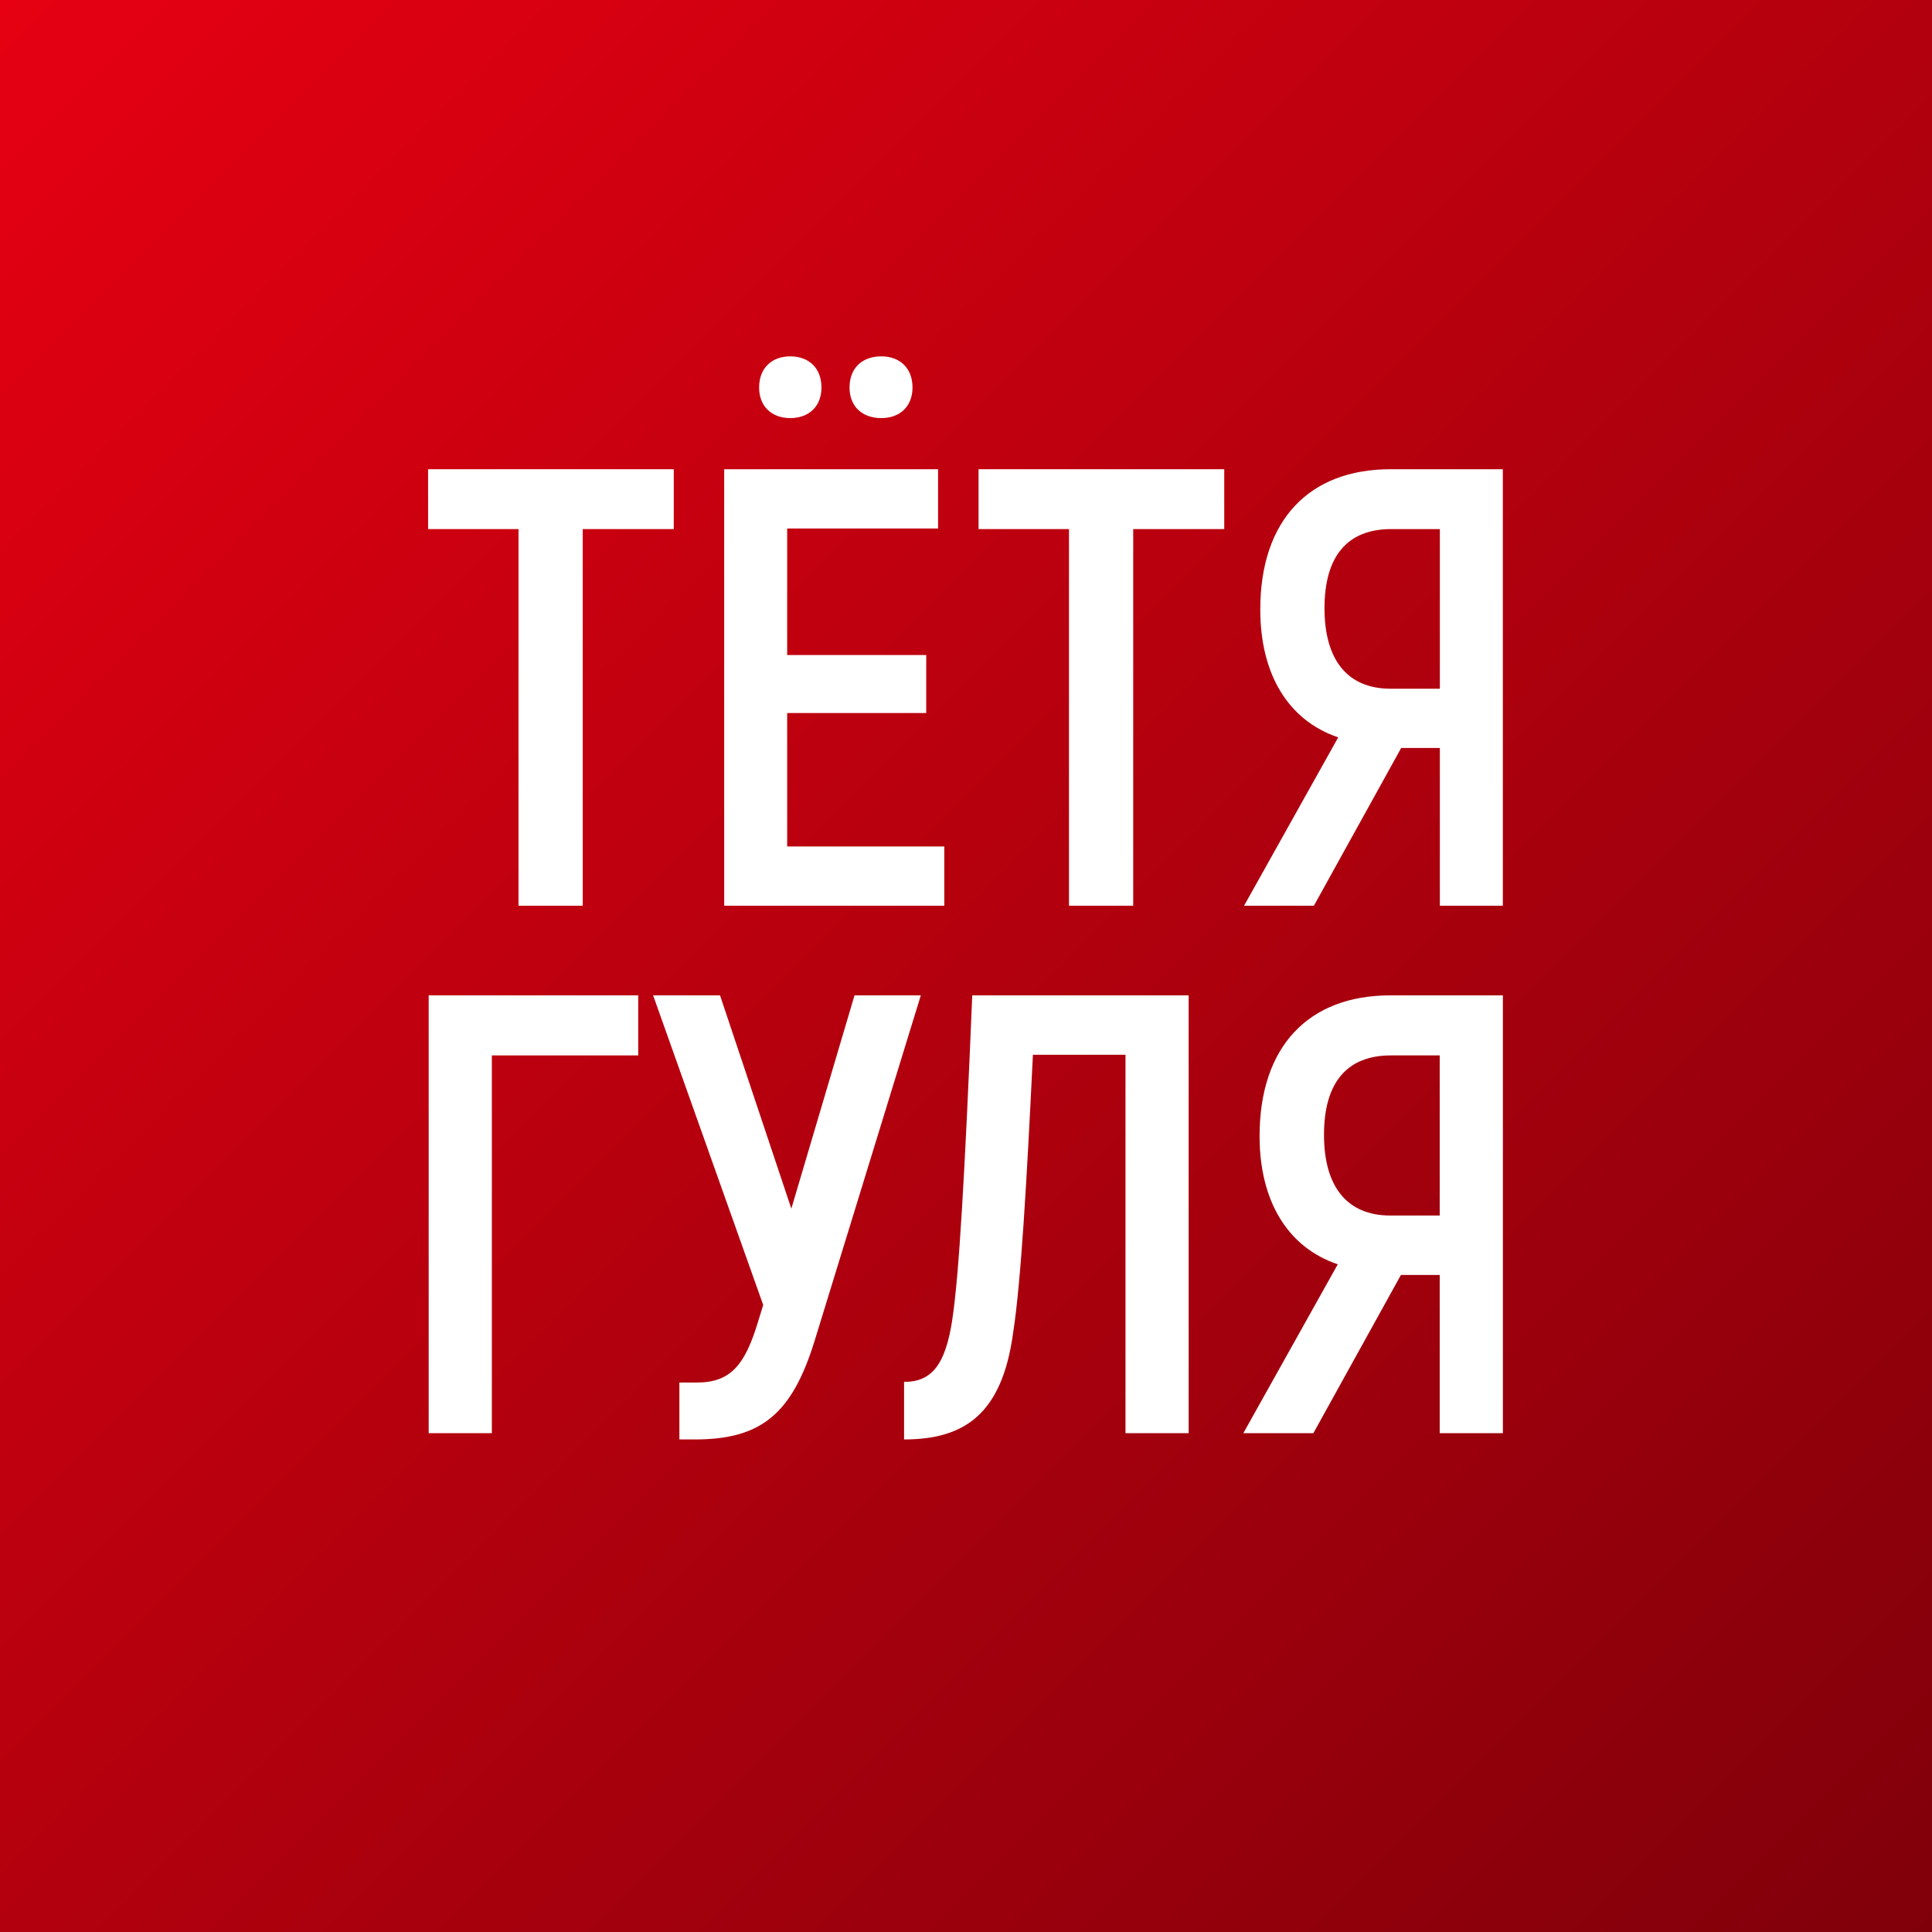 <?xml version="1.0" encoding="UTF-8"?> <svg xmlns="http://www.w3.org/2000/svg" width="862" height="862" viewBox="0 0 862 862" fill="none"><rect x="0" y="0" width="862" height="862" fill="#808080" stroke="none"/><rect width="862" height="862" fill="url(#paint0_linear_286_132)"></rect><path d="M300.615 209.356V236.064H259.996V404.103H231.34V236.064H191V209.356H300.615Z" fill="white"></path><path d="M352.605 186.543C344.259 186.543 338.695 181.257 338.695 172.911C338.695 164.286 344.259 159 352.605 159C360.952 159 366.516 164.286 366.516 172.911C366.516 181.257 360.952 186.543 352.605 186.543ZM393.224 186.543C384.599 186.543 379.035 181.257 379.035 172.911C379.035 164.286 384.599 159 393.224 159C401.57 159 407.134 164.286 407.134 172.911C407.134 181.257 401.57 186.543 393.224 186.543ZM351.214 377.673H421.323V404.103H323.115V209.356H418.541V235.786H351.214V292.263H413.255V318.136H351.214V377.673Z" fill="white"></path><path d="M546.222 209.356V236.064H505.603V404.103H476.948V236.064H436.607V209.356H546.222Z" fill="white"></path><path d="M555.064 404.103L597.074 328.986C574.817 321.475 562.297 300.887 562.297 271.953C562.297 232.169 583.998 209.356 620.443 209.356H670.521V404.103H642.422V333.716H625.173L586.224 404.103H555.064ZM620.443 307.286H642.422V236.064H620.722C601.247 236.064 590.953 248.027 590.953 271.397C590.953 294.488 601.247 307.286 620.443 307.286Z" fill="white"></path><path d="M284.751 444.102V470.891H219.451V639.443H191.266V444.102H284.751Z" fill="white"></path><path d="M381.257 444.102H410.838L363.397 598.422C353.351 630.793 339.677 642.234 310.097 642.234H303.121V616.84H310.934C326.003 616.84 332.422 609.026 338.282 589.492L340.515 582.236L291.4 444.102H321.259L353.072 539.261L381.257 444.102Z" fill="white"></path><path d="M433.79 444.102H530.345V639.443H502.16V470.612H460.859C458.069 527.54 455.557 572.19 451.929 595.352C446.906 630.793 430.442 642.234 403.373 642.234V616.56C415.651 616.56 421.791 609.026 424.86 588.934C427.93 568.562 430.442 524.75 433.79 444.102Z" fill="white"></path><path d="M554.732 639.443L596.87 564.097C574.545 556.563 561.988 535.912 561.988 506.89C561.988 466.984 583.754 444.102 620.311 444.102H670.542V639.443H642.357V568.841H625.055L585.987 639.443H554.732ZM620.311 542.331H642.357V470.891H620.59C601.056 470.891 590.731 482.891 590.731 506.332C590.731 529.494 601.056 542.331 620.311 542.331Z" fill="white"></path><defs><linearGradient id="paint0_linear_286_132" x1="0" y1="9.50588e-06" x2="862" y2="862" gradientUnits="userSpaceOnUse"><stop stop-color="#E60012"></stop><stop offset="1" stop-color="#80000A"></stop></linearGradient></defs></svg> 